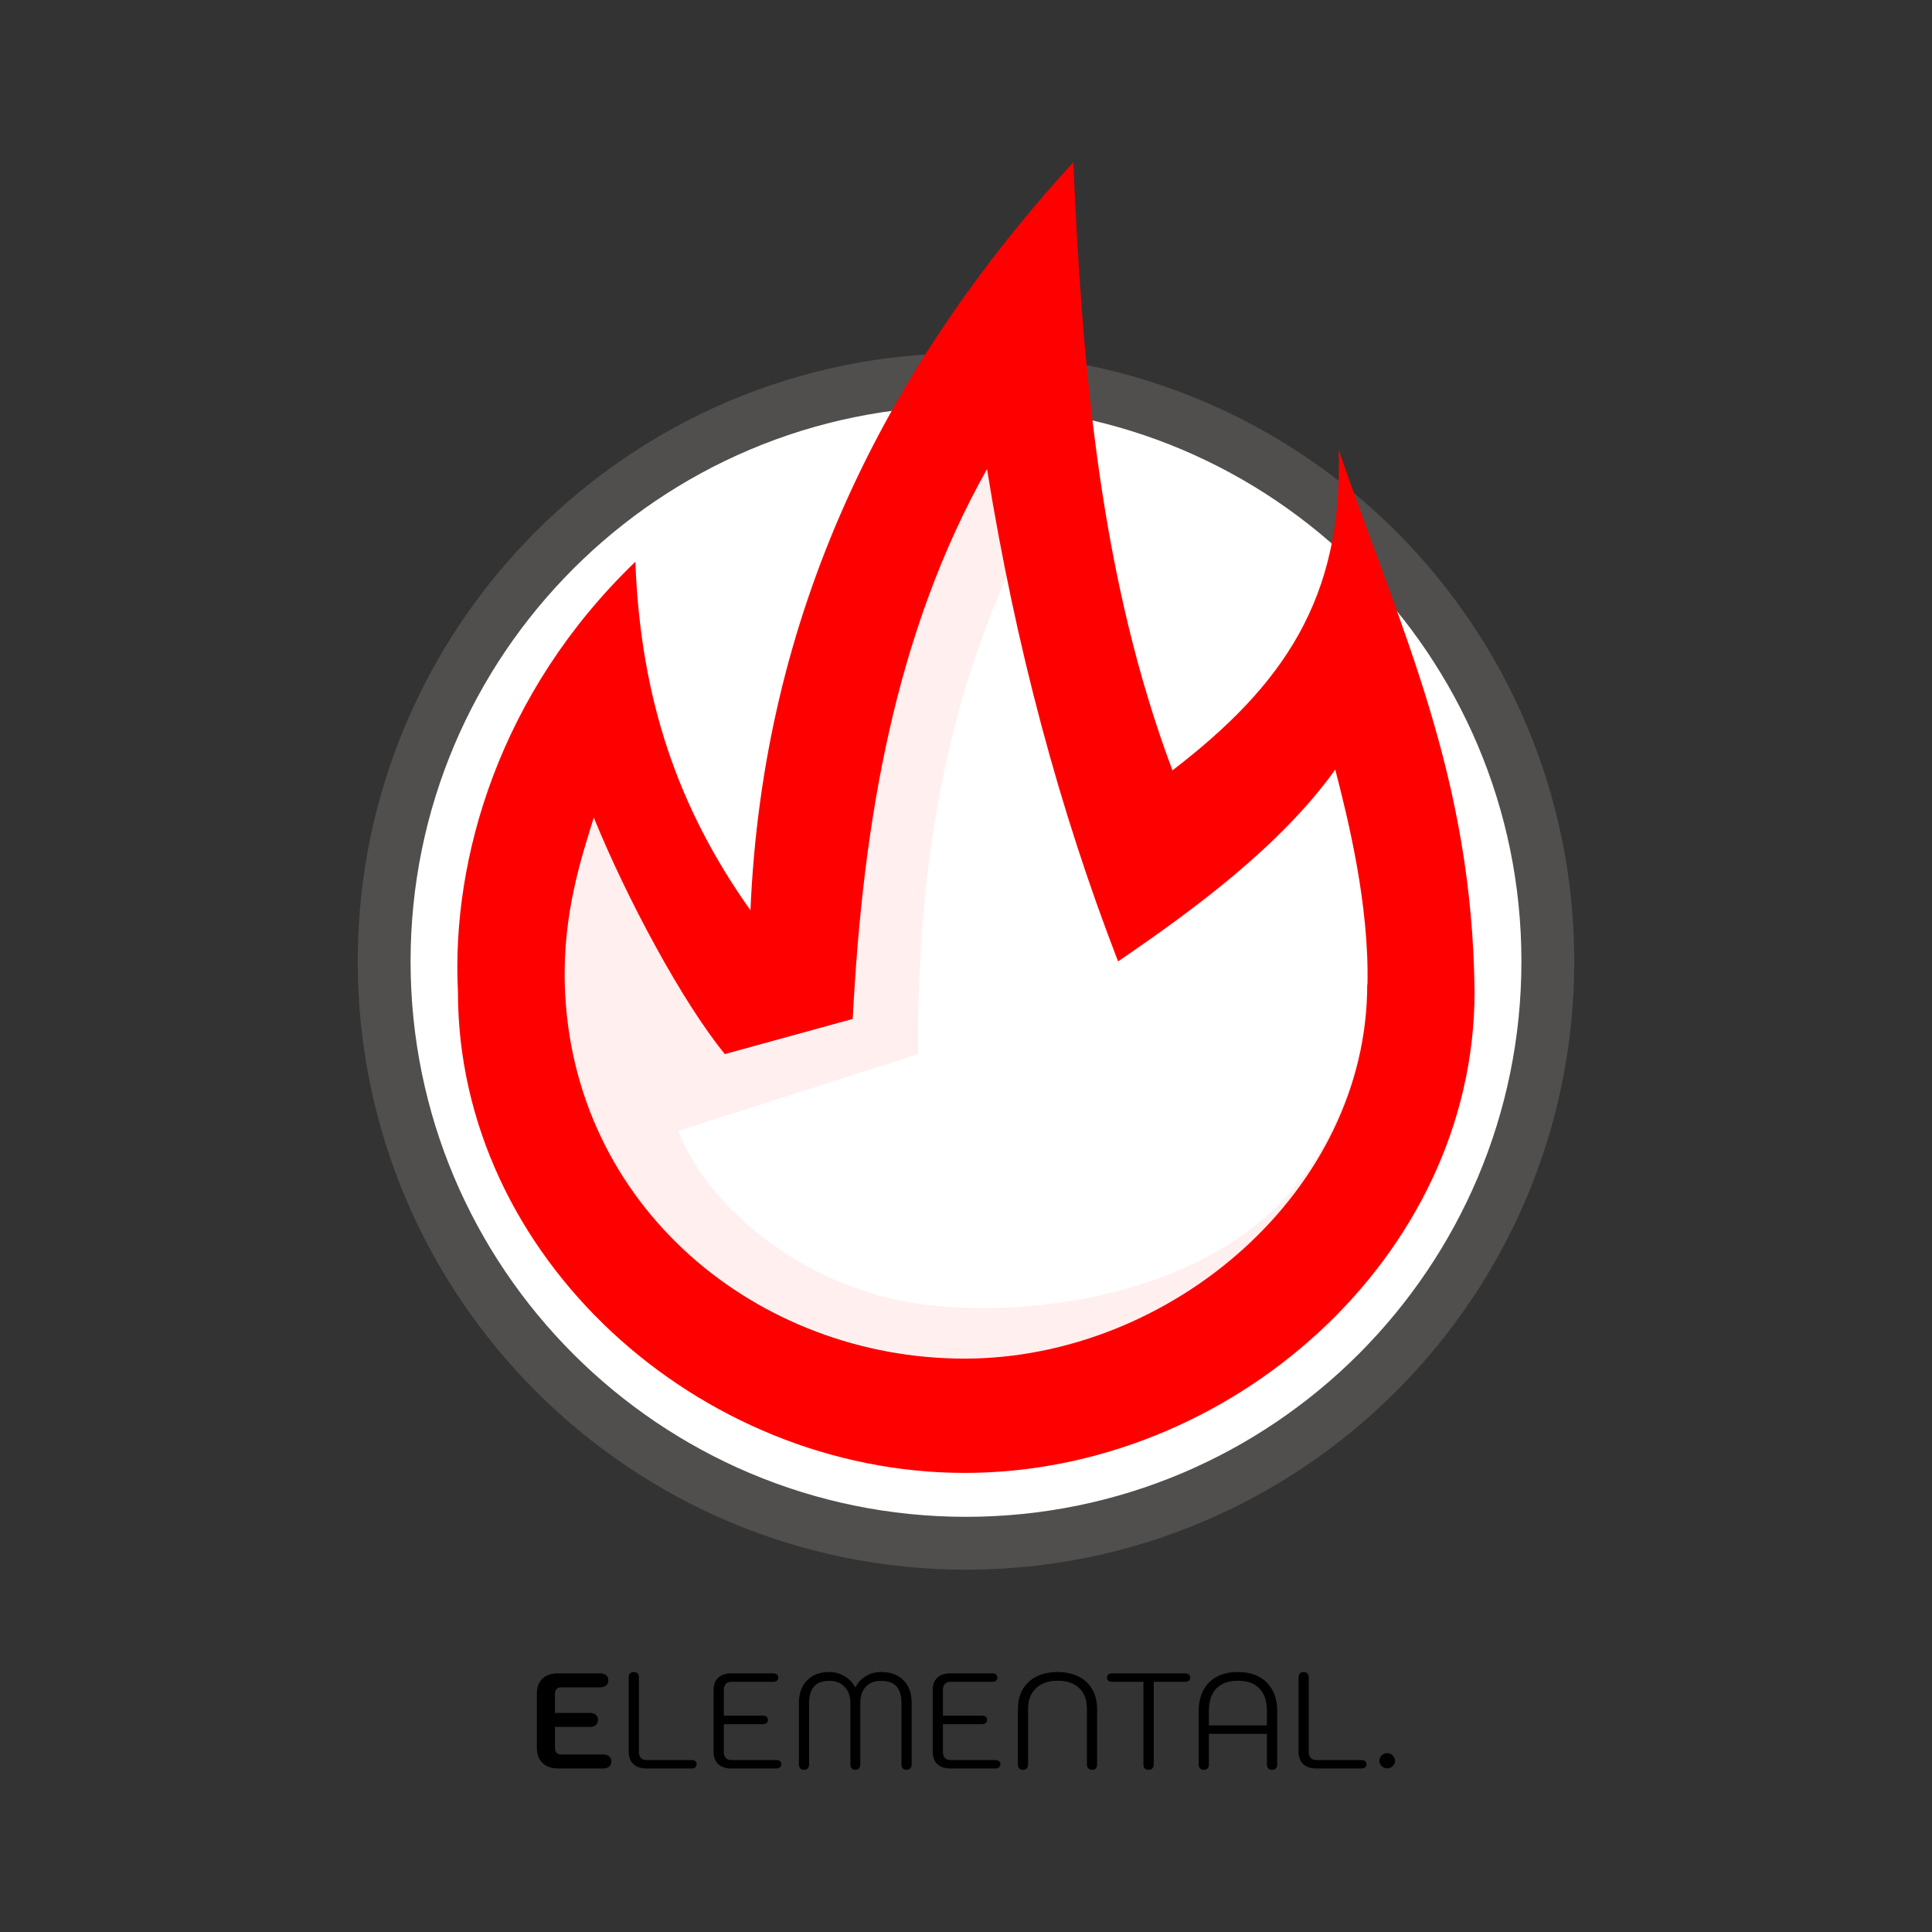 <?xml version="1.0" encoding="UTF-8" standalone="no"?><!DOCTYPE svg PUBLIC "-//W3C//DTD SVG 1.1//EN" "http://www.w3.org/Graphics/SVG/1.1/DTD/svg11.dtd"><svg width="100%" height="100%" viewBox="0 0 512 512" version="1.1" xmlns="http://www.w3.org/2000/svg" xmlns:xlink="http://www.w3.org/1999/xlink" xml:space="preserve" xmlns:serif="http://www.serif.com/" style="fill-rule:evenodd;clip-rule:evenodd;stroke-linecap:round;stroke-linejoin:round;stroke-miterlimit:1.5;"><rect x="0" y="0" width="512" height="512" fill="#333333" stroke="none"/><g id="logo-w-text"><rect id="viewport" x="0" y="0" width="512" height="512" style="fill:none;"/><g id="text"><path d="M148.04,468.666c-1.824,0 -3.24,-0.48 -4.248,-1.44c-1.008,-0.96 -1.512,-2.304 -1.512,-4.032l0,-14.4c0,-1.68 0.486,-2.988 1.458,-3.924c0.972,-0.936 2.322,-1.404 4.05,-1.404l11.196,0c0.72,0 1.272,0.162 1.656,0.486c0.384,0.324 0.576,0.786 0.576,1.386c0,0.576 -0.198,1.026 -0.594,1.35c-0.396,0.324 -0.942,0.486 -1.638,0.486l-10.368,0c-0.48,0 -0.858,0.156 -1.134,0.468c-0.276,0.312 -0.414,0.744 -0.414,1.296l0,5.004l9.18,0c0.72,0 1.272,0.162 1.656,0.486c0.384,0.324 0.576,0.786 0.576,1.386c0,0.576 -0.198,1.026 -0.594,1.35c-0.396,0.324 -0.942,0.486 -1.638,0.486l-9.18,0l0,5.544c0,0.552 0.138,0.984 0.414,1.296c0.276,0.312 0.654,0.468 1.134,0.468l11.16,0c0.72,0 1.272,0.162 1.656,0.486c0.384,0.324 0.576,0.786 0.576,1.386c0,0.576 -0.198,1.026 -0.594,1.35c-0.396,0.324 -0.942,0.486 -1.638,0.486l-11.736,0Z" style="fill-rule:nonzero;"/><path d="M171.26,468.666c-1.464,0 -2.604,-0.39 -3.42,-1.17c-0.816,-0.78 -1.224,-1.854 -1.224,-3.222l0,-19.728c0,-0.456 0.12,-0.81 0.36,-1.062c0.24,-0.252 0.564,-0.378 0.972,-0.378c0.432,0 0.768,0.126 1.008,0.378c0.24,0.252 0.36,0.606 0.36,1.062l0,19.8c0,0.624 0.174,1.128 0.522,1.512c0.348,0.384 0.81,0.576 1.386,0.576l11.988,0c0.936,0 1.404,0.372 1.404,1.116c0,0.36 -0.12,0.636 -0.36,0.828c-0.24,0.192 -0.588,0.288 -1.044,0.288l-11.952,0Z" style="fill-rule:nonzero;"/><path d="M193.76,468.666c-1.464,0 -2.604,-0.384 -3.42,-1.152c-0.816,-0.768 -1.224,-1.848 -1.224,-3.24l0,-16.488c0,-1.344 0.402,-2.4 1.206,-3.168c0.804,-0.768 1.926,-1.152 3.366,-1.152l11.16,0c0.936,0 1.404,0.384 1.404,1.152c0,0.336 -0.12,0.6 -0.36,0.792c-0.24,0.192 -0.588,0.288 -1.044,0.288l-11.124,0c-0.576,0 -1.038,0.192 -1.386,0.576c-0.348,0.384 -0.522,0.888 -0.522,1.512l0,6.876l10.296,0c0.936,0 1.404,0.384 1.404,1.152c0,0.36 -0.126,0.636 -0.378,0.828c-0.252,0.192 -0.594,0.288 -1.026,0.288l-10.296,0l0,7.416c0,0.624 0.174,1.128 0.522,1.512c0.348,0.384 0.81,0.576 1.386,0.576l11.916,0c0.936,0 1.404,0.372 1.404,1.116c0,0.36 -0.126,0.636 -0.378,0.828c-0.252,0.192 -0.594,0.288 -1.026,0.288l-11.88,0Z" style="fill-rule:nonzero;"/><path d="M213.056,469.026c-0.408,0 -0.732,-0.126 -0.972,-0.378c-0.24,-0.252 -0.36,-0.606 -0.36,-1.062l0,-16.272c0,-2.544 0.72,-4.548 2.16,-6.012c1.44,-1.464 3.42,-2.196 5.94,-2.196c1.464,0 2.814,0.378 4.05,1.134c1.236,0.756 2.166,1.758 2.79,3.006c0.624,-1.272 1.542,-2.28 2.754,-3.024c1.212,-0.744 2.574,-1.116 4.086,-1.116c2.52,0 4.5,0.726 5.94,2.178c1.44,1.452 2.16,3.462 2.16,6.03l0,16.272c0,0.456 -0.126,0.81 -0.378,1.062c-0.252,0.252 -0.582,0.378 -0.99,0.378c-0.432,0 -0.762,-0.126 -0.99,-0.378c-0.228,-0.252 -0.342,-0.606 -0.342,-1.062l0,-16.272c0,-1.896 -0.426,-3.348 -1.278,-4.356c-0.852,-1.008 -2.25,-1.512 -4.194,-1.512c-1.704,0 -3.036,0.522 -3.996,1.566c-0.96,1.044 -1.44,2.478 -1.44,4.302l0,16.272c0,0.456 -0.12,0.81 -0.36,1.062c-0.24,0.252 -0.564,0.378 -0.972,0.378c-0.408,0 -0.726,-0.126 -0.954,-0.378c-0.228,-0.252 -0.342,-0.606 -0.342,-1.062l0,-16.272c0,-1.776 -0.504,-3.198 -1.512,-4.266c-1.008,-1.068 -2.328,-1.602 -3.96,-1.602c-1.944,0 -3.342,0.504 -4.194,1.512c-0.852,1.008 -1.278,2.46 -1.278,4.356l0,16.272c0,0.456 -0.12,0.81 -0.36,1.062c-0.24,0.252 -0.576,0.378 -1.008,0.378Z" style="fill-rule:nonzero;"/><path d="M251.828,468.666c-1.464,0 -2.604,-0.384 -3.42,-1.152c-0.816,-0.768 -1.224,-1.848 -1.224,-3.24l0,-16.488c0,-1.344 0.402,-2.4 1.206,-3.168c0.804,-0.768 1.926,-1.152 3.366,-1.152l11.16,0c0.936,0 1.404,0.384 1.404,1.152c0,0.336 -0.12,0.6 -0.36,0.792c-0.24,0.192 -0.588,0.288 -1.044,0.288l-11.124,0c-0.576,0 -1.038,0.192 -1.386,0.576c-0.348,0.384 -0.522,0.888 -0.522,1.512l0,6.876l10.296,0c0.936,0 1.404,0.384 1.404,1.152c0,0.36 -0.126,0.636 -0.378,0.828c-0.252,0.192 -0.594,0.288 -1.026,0.288l-10.296,0l0,7.416c0,0.624 0.174,1.128 0.522,1.512c0.348,0.384 0.81,0.576 1.386,0.576l11.916,0c0.936,0 1.404,0.372 1.404,1.116c0,0.36 -0.126,0.636 -0.378,0.828c-0.252,0.192 -0.594,0.288 -1.026,0.288l-11.88,0Z" style="fill-rule:nonzero;"/><path d="M271.088,469.026c-0.408,0 -0.732,-0.126 -0.972,-0.378c-0.24,-0.252 -0.36,-0.606 -0.36,-1.062l0,-14.688c0,-1.992 0.426,-3.726 1.278,-5.202c0.852,-1.476 2.07,-2.61 3.654,-3.402c1.584,-0.792 3.444,-1.188 5.58,-1.188c2.136,0 3.99,0.396 5.562,1.188c1.572,0.792 2.784,1.926 3.636,3.402c0.852,1.476 1.278,3.21 1.278,5.202l0,14.688c0,0.456 -0.114,0.81 -0.342,1.062c-0.228,0.252 -0.558,0.378 -0.99,0.378c-0.408,0 -0.738,-0.126 -0.99,-0.378c-0.252,-0.252 -0.378,-0.606 -0.378,-1.062l0,-14.796c0,-2.328 -0.684,-4.14 -2.052,-5.436c-1.368,-1.296 -3.276,-1.944 -5.724,-1.944c-2.4,0 -4.302,0.66 -5.706,1.98c-1.404,1.32 -2.106,3.12 -2.106,5.4l0,14.796c0,0.456 -0.12,0.81 -0.36,1.062c-0.24,0.252 -0.576,0.378 -1.008,0.378Z" style="fill-rule:nonzero;"/><path d="M304.352,469.026c-0.432,0 -0.762,-0.126 -0.99,-0.378c-0.228,-0.252 -0.342,-0.606 -0.342,-1.062l0,-21.888l-8.244,0c-0.432,0 -0.774,-0.09 -1.026,-0.27c-0.252,-0.18 -0.378,-0.45 -0.378,-0.81c0,-0.768 0.468,-1.152 1.404,-1.152l19.224,0c0.936,0 1.404,0.384 1.404,1.152c0,0.336 -0.12,0.6 -0.36,0.792c-0.24,0.192 -0.588,0.288 -1.044,0.288l-8.244,0l0,21.888c0,0.456 -0.126,0.81 -0.378,1.062c-0.252,0.252 -0.594,0.378 -1.026,0.378Z" style="fill-rule:nonzero;"/><path d="M319.004,469.026c-0.408,0 -0.732,-0.126 -0.972,-0.378c-0.24,-0.252 -0.36,-0.606 -0.36,-1.062l0,-14.076c0,-3.264 0.918,-5.814 2.754,-7.65c1.836,-1.836 4.386,-2.754 7.65,-2.754c3.24,0 5.784,0.924 7.632,2.772c1.848,1.848 2.772,4.392 2.772,7.632l0,14.076c0,0.456 -0.12,0.81 -0.36,1.062c-0.24,0.252 -0.576,0.378 -1.008,0.378c-0.408,0 -0.738,-0.126 -0.99,-0.378c-0.252,-0.252 -0.378,-0.606 -0.378,-1.062l0,-8.1l-15.372,0l0,8.1c0,0.456 -0.12,0.81 -0.36,1.062c-0.24,0.252 -0.576,0.378 -1.008,0.378Zm16.74,-11.772l0,-3.852c0,-2.568 -0.66,-4.542 -1.98,-5.922c-1.32,-1.38 -3.216,-2.07 -5.688,-2.07c-2.496,0 -4.404,0.684 -5.724,2.052c-1.32,1.368 -1.98,3.348 -1.98,5.94l0,3.852l15.372,0Z" style="fill-rule:nonzero;"/><path d="M348.776,468.666c-1.464,0 -2.604,-0.39 -3.42,-1.17c-0.816,-0.78 -1.224,-1.854 -1.224,-3.222l0,-19.728c0,-0.456 0.12,-0.81 0.36,-1.062c0.24,-0.252 0.564,-0.378 0.972,-0.378c0.432,0 0.768,0.126 1.008,0.378c0.24,0.252 0.36,0.606 0.36,1.062l0,19.8c0,0.624 0.174,1.128 0.522,1.512c0.348,0.384 0.81,0.576 1.386,0.576l11.988,0c0.936,0 1.404,0.372 1.404,1.116c0,0.36 -0.12,0.636 -0.36,0.828c-0.24,0.192 -0.588,0.288 -1.044,0.288l-11.952,0Z" style="fill-rule:nonzero;"/><path d="M367.64,468.63c-0.576,0 -1.068,-0.198 -1.476,-0.594c-0.408,-0.396 -0.612,-0.858 -0.612,-1.386c0,-0.552 0.204,-1.032 0.612,-1.44c0.408,-0.408 0.9,-0.612 1.476,-0.612c0.552,0 1.032,0.204 1.44,0.612c0.408,0.408 0.612,0.888 0.612,1.44c0,0.528 -0.204,0.99 -0.612,1.386c-0.408,0.396 -0.888,0.594 -1.44,0.594Z" style="fill-rule:nonzero;"/></g><path id="bg" d="M101.806,254.779c-0,-85.102 69.092,-154.194 154.194,-154.194c85.102,-0 154.194,69.092 154.194,154.194c0,85.103 -69.092,154.195 -154.194,154.195c-85.102,-0 -154.194,-69.092 -154.194,-154.195" style="fill:#fff;"/><path id="border" d="M101.806,254.779c-0,-85.102 69.092,-154.194 154.194,-154.194c85.102,-0 154.194,69.092 154.194,154.194c0,85.103 -69.092,154.195 -154.194,154.195c-85.102,-0 -154.194,-69.092 -154.194,-154.195" style="fill:none;stroke:#504f4d;stroke-width:14px;"/><g id="flame-composition"><path id="effect" d="M261.931,120.071l5.083,32.195c-17.896,39.898 -23.997,82.574 -23.722,127.083l-63.542,20.333c7.907,20.72 34.384,42.408 65.566,46.098c30.067,3.557 72.192,-3.26 95.48,-28.518c11.375,-12.337 19.906,-32.018 21.954,-49.562c-0,54.708 -52.041,92.347 -106.75,92.347c-54.709,-0 -105.056,-41.028 -106.75,-97.431c-0.503,-16.734 5.928,-37.999 8.472,-45.962c7.889,18.567 21.809,47.487 35.584,62.695l33.041,-9.32c0.621,-54.57 6.107,-111.589 35.584,-149.958Z" style="fill:#ffefef;"/><path id="flame" d="M121.358,262.828c-1.773,-35.285 10.992,-79.308 47.021,-113.951c1.369,36.467 11.336,65.399 30.5,92.347c3.324,-78.216 34.942,-142.809 85.569,-198.25c2.377,55.883 7.375,110.881 26.264,161.184c29.259,-22.466 45.294,-45.422 44.056,-84.934c16.716,48.33 35.392,86.449 36.006,143.604c0,70.373 -64.758,127.507 -135.131,127.507c-70.373,-0 -134.285,-57.134 -134.285,-127.507Zm240.971,-1.906c0,54.708 -52.041,99.125 -106.75,99.125c-54.708,-0 -104.208,-40.181 -105.903,-99.125c-0.545,-18.989 4.541,-33.997 7.689,-44.268c8.714,21.442 23.518,49.003 34.736,62.695l33.889,-9.32c2.663,-52.696 11.35,-102.693 35.583,-145.722c7.608,47.214 19.294,90.604 34.736,130.472c19.947,-13.627 42.944,-30.481 57.548,-50.833c3.43,13.242 9.007,35.81 8.536,56.976l-0.064,-0Z" style="fill:#f00;"/></g></g></svg>